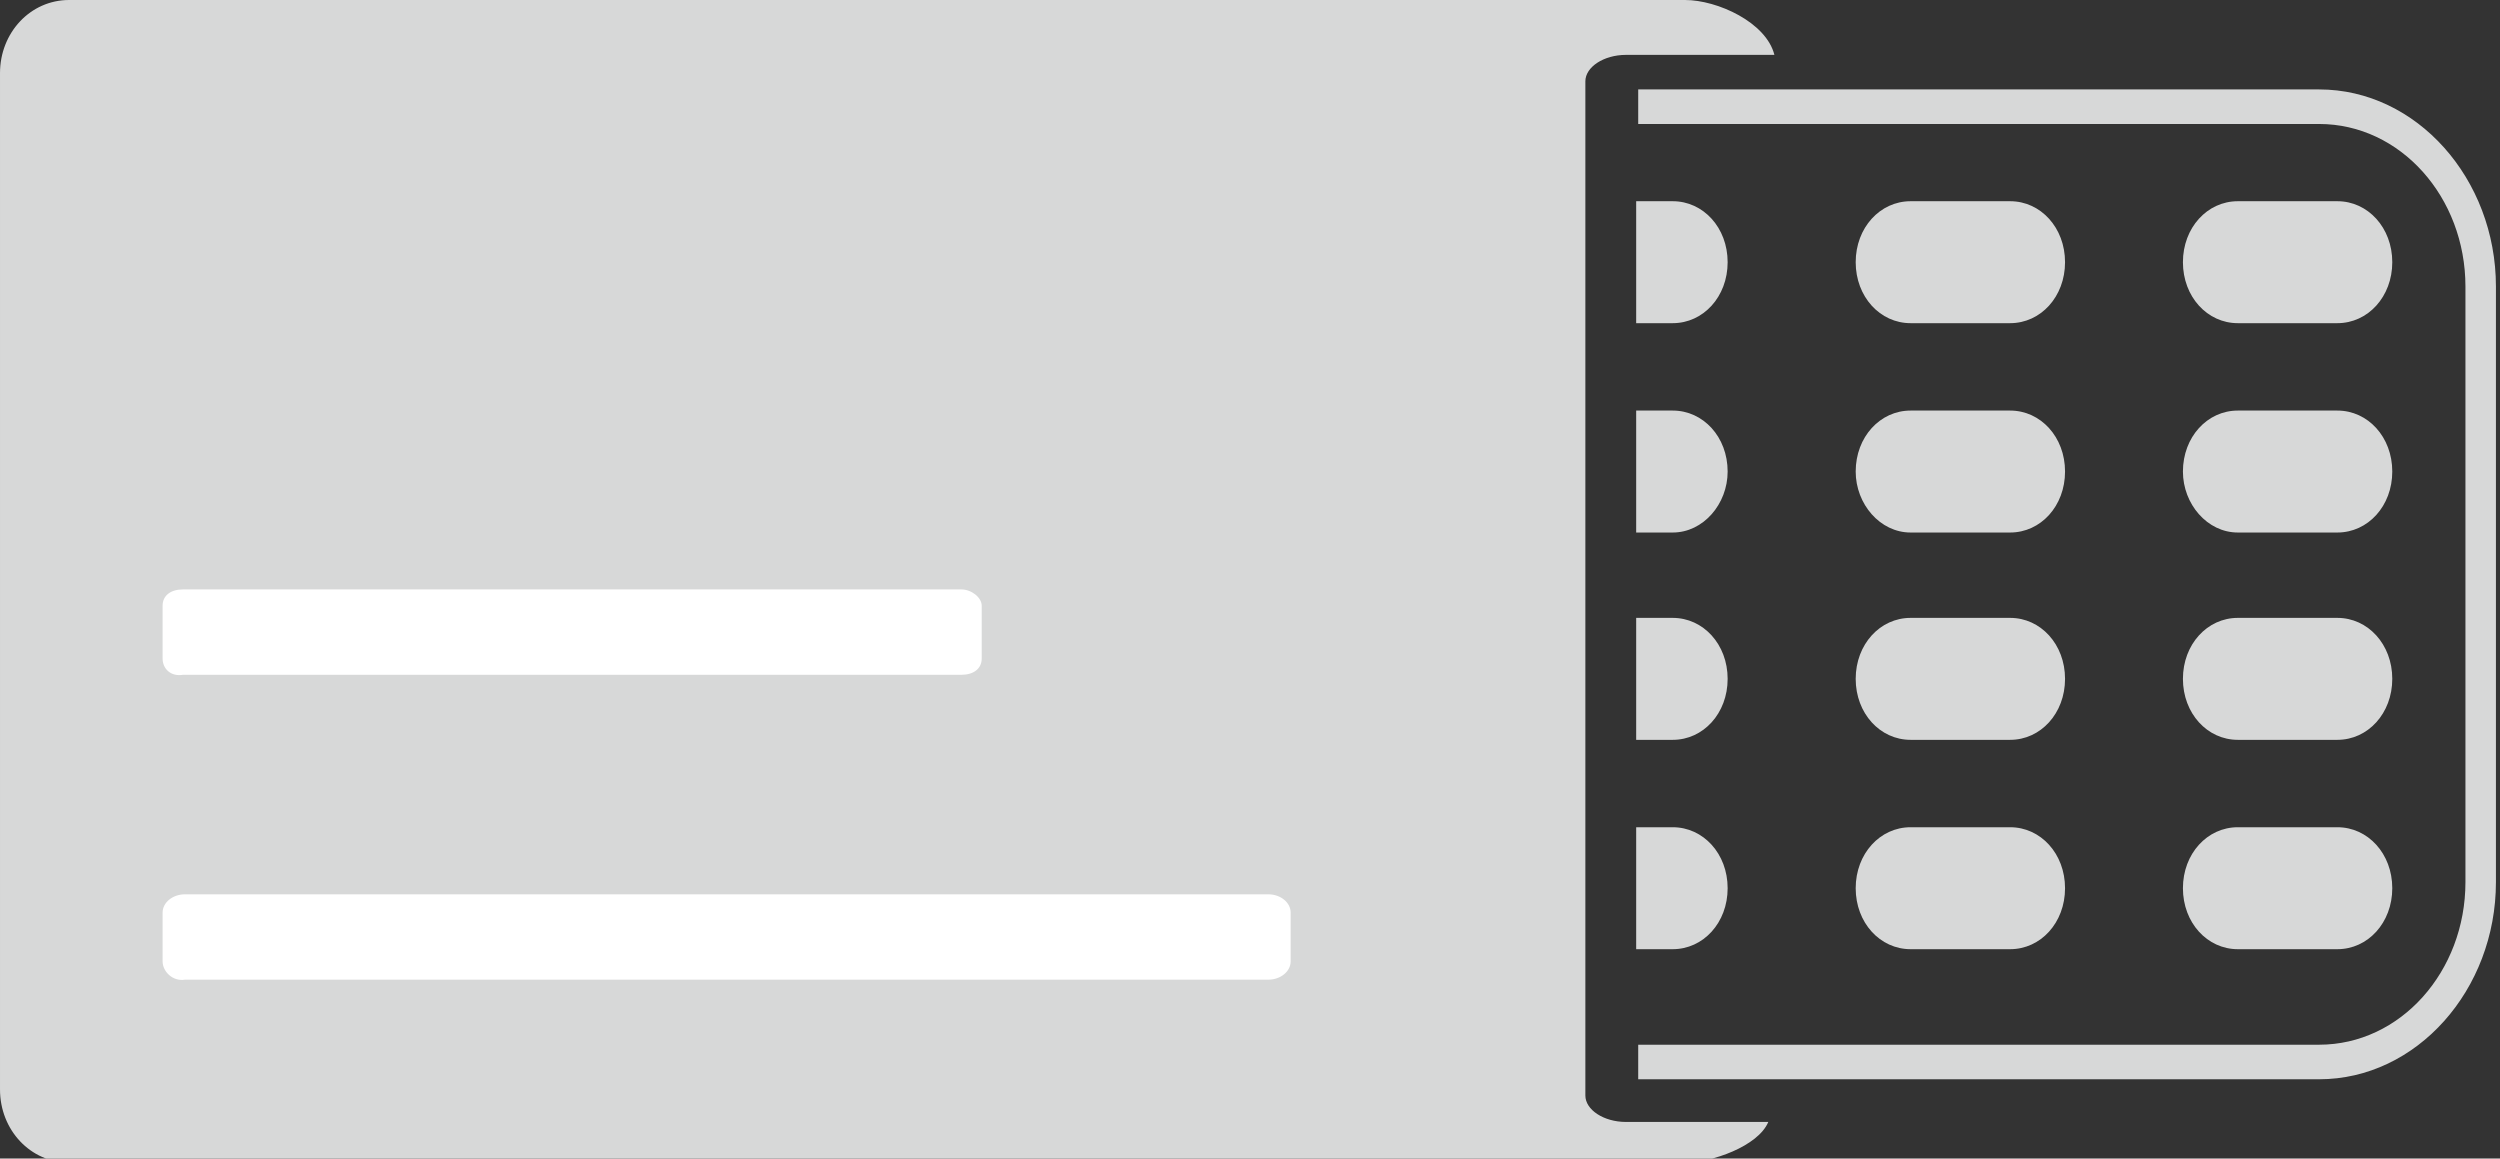 <?xml version="1.0" encoding="utf-8"?>
<svg width="123" height="57" xmlns="http://www.w3.org/2000/svg" xmlns:svg="http://www.w3.org/2000/svg">
	<rect width="100%" height="100%" fill="#333333" stroke="none"/>
	<style type="text/css">.st0{fill:#D7D8D8;}
		.st1{fill:#FFFFFF;}
		.st2{fill:none;}</style>
	<g class="layer">
		<title>Layer 1</title>
		<g id="svg_1">
			<g id="svg_2">
				<path id="svg_3" d="m78,53.9l0,-49.9c0,-0.7 0.9,-1.3 2,-1.3l7.3,0c-0.4,-1.6 -2.8,-2.7 -4.4,-2.7l-79.5,0c-1.9,0 -3.4,1.6 -3.4,3.6l0,50c0,2 1.5,3.6 3.4,3.6l79.5,0c1.3,0 3.6,-0.8 4.1,-2l-7,0c-1.1,0 -2,-0.6 -2,-1.3z" class="st0"/>
			</g>
			<path id="svg_4" d="m8,47.3l0,-2.4c0,-0.5 0.5,-0.9 1.1,-0.9l53.3,0c0.6,0 1.1,0.4 1.1,0.9l0,2.4c0,0.5 -0.5,0.9 -1.1,0.9l-53.3,0c-0.6,0.1 -1.1,-0.4 -1.1,-0.9z" class="st1"/>
			<path id="svg_5" d="m8,32.4l0,-2.6c0,-0.5 0.4,-0.8 1,-0.8l38.3,0c0.5,0 1,0.4 1,0.8l0,2.6c0,0.5 -0.4,0.8 -1,0.8l-38.3,0c-0.6,0.1 -1,-0.3 -1,-0.8z" class="st1"/>
			<g id="svg_6">
				<path id="svg_7" d="m82.3,9.9c1.5,0 2.7,1.3 2.7,3c0,1.7 -1.2,3 -2.7,3l-1.8,0l0,4.3l1.8,0c1.5,0 2.7,1.3 2.7,3l0,0c0,1.7 -1.2,3 -2.7,3l-1.8,0l0,4.3l1.8,0c1.5,0 2.7,1.3 2.7,3c0,1.7 -1.2,3 -2.7,3l-1.8,0l0,4.3l1.8,0c1.5,0 2.7,1.3 2.7,3l0,0c0,1.7 -1.2,3 -2.7,3l-1.8,0l0,4.8l33.5,0c4,0 7.2,-3.6 7.2,-8l0,-29.3c0,-4.4 -3.2,-8 -7.2,-8l-33.5,0l0,3.8l1.8,0l0,-0.2zm26.9,0l4.9,0c1.5,0 2.7,1.3 2.7,3c0,1.7 -1.2,3 -2.7,3l-4.9,0c-1.5,0 -2.7,-1.3 -2.7,-3c0,-1.6 1.2,-3 2.7,-3zm-2.7,13.3c0,-1.7 1.2,-3 2.7,-3l4.9,0c1.5,0 2.7,1.3 2.7,3l0,0c0,1.7 -1.2,3 -2.7,3l-4.9,0c-1.5,0 -2.7,-1.4 -2.7,-3l0,0zm2.7,7.2l4.9,0c1.5,0 2.7,1.3 2.7,3c0,1.7 -1.2,3 -2.7,3l-4.9,0c-1.5,0 -2.7,-1.3 -2.7,-3c0,-1.6 1.2,-3 2.7,-3zm-2.7,13.3c0,-1.7 1.2,-3 2.7,-3l4.9,0c1.5,0 2.7,1.3 2.7,3l0,0c0,1.7 -1.2,3 -2.7,3l-4.9,0c-1.5,0 -2.7,-1.3 -2.7,-3l0,0zm-13.2,-33.8l4.9,0c1.5,0 2.7,1.3 2.7,3c0,1.7 -1.2,3 -2.7,3l-4.9,0c-1.5,0 -2.7,-1.3 -2.7,-3c0,-1.6 1.2,-3 2.7,-3zm-2.7,13.3c0,-1.7 1.2,-3 2.7,-3l4.9,0c1.5,0 2.7,1.3 2.7,3l0,0c0,1.7 -1.2,3 -2.7,3l-4.9,0c-1.5,0 -2.7,-1.4 -2.7,-3l0,0zm2.7,7.2l4.9,0c1.5,0 2.7,1.3 2.7,3c0,1.7 -1.2,3 -2.7,3l-4.9,0c-1.5,0 -2.7,-1.3 -2.7,-3c0,-1.6 1.2,-3 2.7,-3zm-2.7,13.3c0,-1.7 1.2,-3 2.7,-3l4.9,0c1.5,0 2.7,1.3 2.7,3l0,0c0,1.7 -1.2,3 -2.7,3l-4.9,0c-1.5,0 -2.7,-1.3 -2.7,-3l0,0z" class="st2"/>
				<path id="svg_8" d="m114.1,4.4l-33.5,0l0,1.7l33.5,0c4,0 7.2,3.6 7.2,8l0,29.3c0,4.4 -3.2,8 -7.2,8l-33.5,0l0,1.7l33.5,0c4.8,0 8.7,-4.4 8.7,-9.7l0,-29.3c0,-5.3 -3.9,-9.7 -8.7,-9.7z" class="st0"/>
				<path id="svg_9" d="m110.1,15.9l4.9,0c1.5,0 2.7,-1.3 2.7,-3c0,-1.7 -1.2,-3 -2.7,-3l-4.9,0c-1.5,0 -2.7,1.3 -2.7,3c0,1.7 1.2,3 2.7,3z" class="st0"/>
				<path id="svg_10" d="m110.1,26.2l4.9,0c1.5,0 2.7,-1.3 2.7,-3l0,0c0,-1.7 -1.2,-3 -2.7,-3l-4.9,0c-1.5,0 -2.7,1.3 -2.7,3l0,0c0,1.6 1.2,3 2.7,3z" class="st0"/>
				<path id="svg_11" d="m110.1,36.4l4.9,0c1.5,0 2.7,-1.3 2.7,-3c0,-1.7 -1.2,-3 -2.7,-3l-4.9,0c-1.5,0 -2.7,1.3 -2.7,3c0,1.7 1.2,3 2.7,3z" class="st0"/>
				<path id="svg_12" d="m110.1,46.7l4.9,0c1.5,0 2.7,-1.3 2.7,-3l0,0c0,-1.7 -1.2,-3 -2.7,-3l-4.9,0c-1.5,0 -2.7,1.3 -2.7,3l0,0c0,1.7 1.2,3 2.7,3z" class="st0"/>
				<path id="svg_13" d="m94,15.9l4.9,0c1.5,0 2.7,-1.3 2.7,-3c0,-1.7 -1.2,-3 -2.7,-3l-4.9,0c-1.5,0 -2.7,1.3 -2.7,3c0,1.7 1.2,3 2.7,3z" class="st0"/>
				<path id="svg_14" d="m94,26.2l4.9,0c1.5,0 2.7,-1.3 2.7,-3l0,0c0,-1.7 -1.2,-3 -2.7,-3l-4.9,0c-1.5,0 -2.7,1.3 -2.7,3l0,0c0,1.6 1.2,3 2.7,3z" class="st0"/>
				<path id="svg_15" d="m94,36.4l4.9,0c1.5,0 2.7,-1.3 2.7,-3c0,-1.7 -1.2,-3 -2.7,-3l-4.9,0c-1.5,0 -2.7,1.3 -2.7,3c0,1.7 1.2,3 2.7,3z" class="st0"/>
				<path id="svg_16" d="m94,46.7l4.9,0c1.5,0 2.7,-1.3 2.7,-3l0,0c0,-1.7 -1.2,-3 -2.7,-3l-4.9,0c-1.5,0 -2.7,1.3 -2.7,3l0,0c0,1.7 1.2,3 2.7,3z" class="st0"/>
				<path id="svg_17" d="m85,12.9c0,-1.7 -1.2,-3 -2.7,-3l-1.8,0l0,6l1.8,0c1.5,0 2.7,-1.3 2.7,-3z" class="st0"/>
				<path id="svg_18" d="m85,23.2l0,0c0,-1.7 -1.2,-3 -2.7,-3l-1.8,0l0,6l1.8,0c1.5,0 2.7,-1.4 2.7,-3z" class="st0"/>
				<path id="svg_19" d="m85,33.4c0,-1.7 -1.2,-3 -2.7,-3l-1.8,0l0,6l1.8,0c1.5,0 2.7,-1.3 2.7,-3z" class="st0"/>
				<path id="svg_20" d="m85,43.7l0,0c0,-1.7 -1.2,-3 -2.7,-3l-1.8,0l0,6l1.8,0c1.5,0 2.7,-1.3 2.7,-3z" class="st0"/>
			</g>
		</g>
	</g>
</svg>
